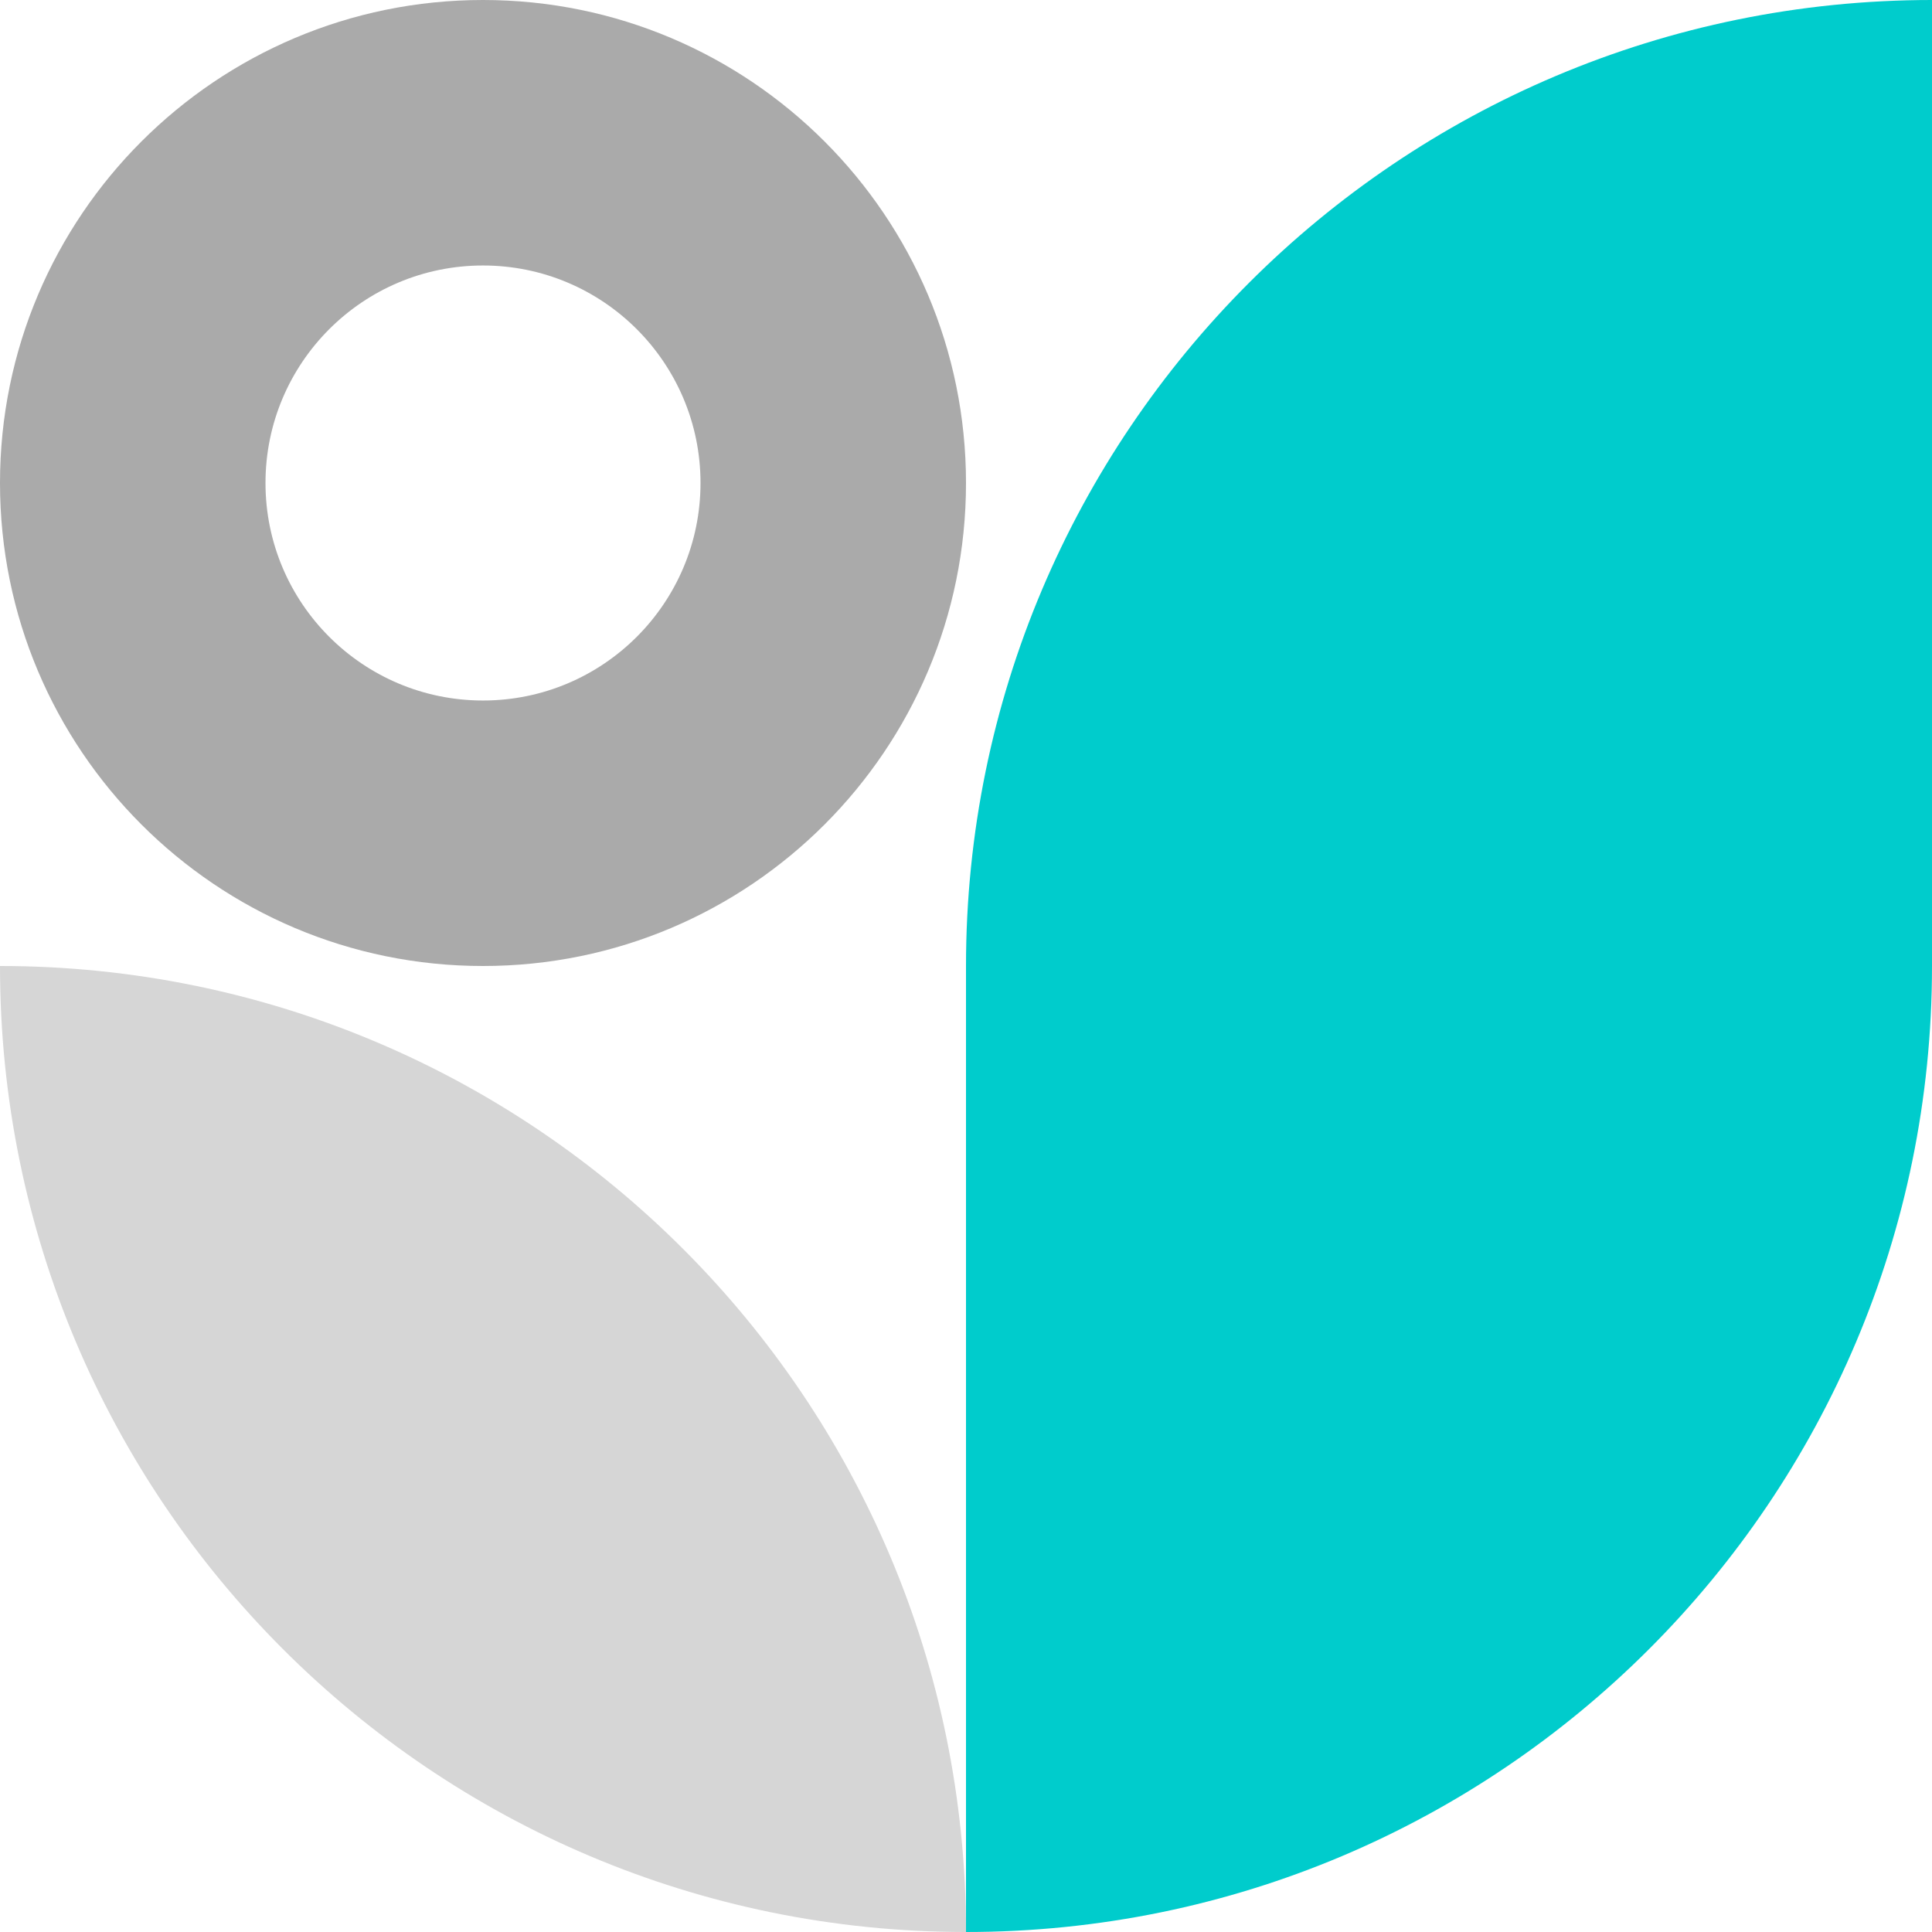 <?xml version="1.0" encoding="UTF-8"?>
<svg id="Layer_1" data-name="Layer 1" xmlns="http://www.w3.org/2000/svg" viewBox="0 0 120 120">
  <defs>
    <style>
      .cls-1 {
        fill: #0cc;
      }

      .cls-1, .cls-2, .cls-3 {
        stroke-width: 0px;
      }

      .cls-2 {
        fill: #d6d6d6;
      }

      .cls-3 {
        fill: #aaa;
      }
    </style>
  </defs>
  <path class="cls-3" d="M30,0C13.43,0,0,13.43,0,30s13.43,30,30,30,30-13.43,30-30S46.57,0,30,0ZM30,16.49c7.46,0,13.51,6.05,13.51,13.51s-6.05,13.51-13.51,13.51-13.51-6.05-13.51-13.51,6.05-13.51,13.51-13.51Z"/>
  <path class="cls-1" d="M120,60V0c-33.14,0-60,26.86-60,60v60c33.14,0,60-26.86,60-60Z"/>
  <path class="cls-2" d="M0,60c0,33.14,26.86,60,60,60,0-33.14-26.86-60-60-60h0Z"/>
</svg>